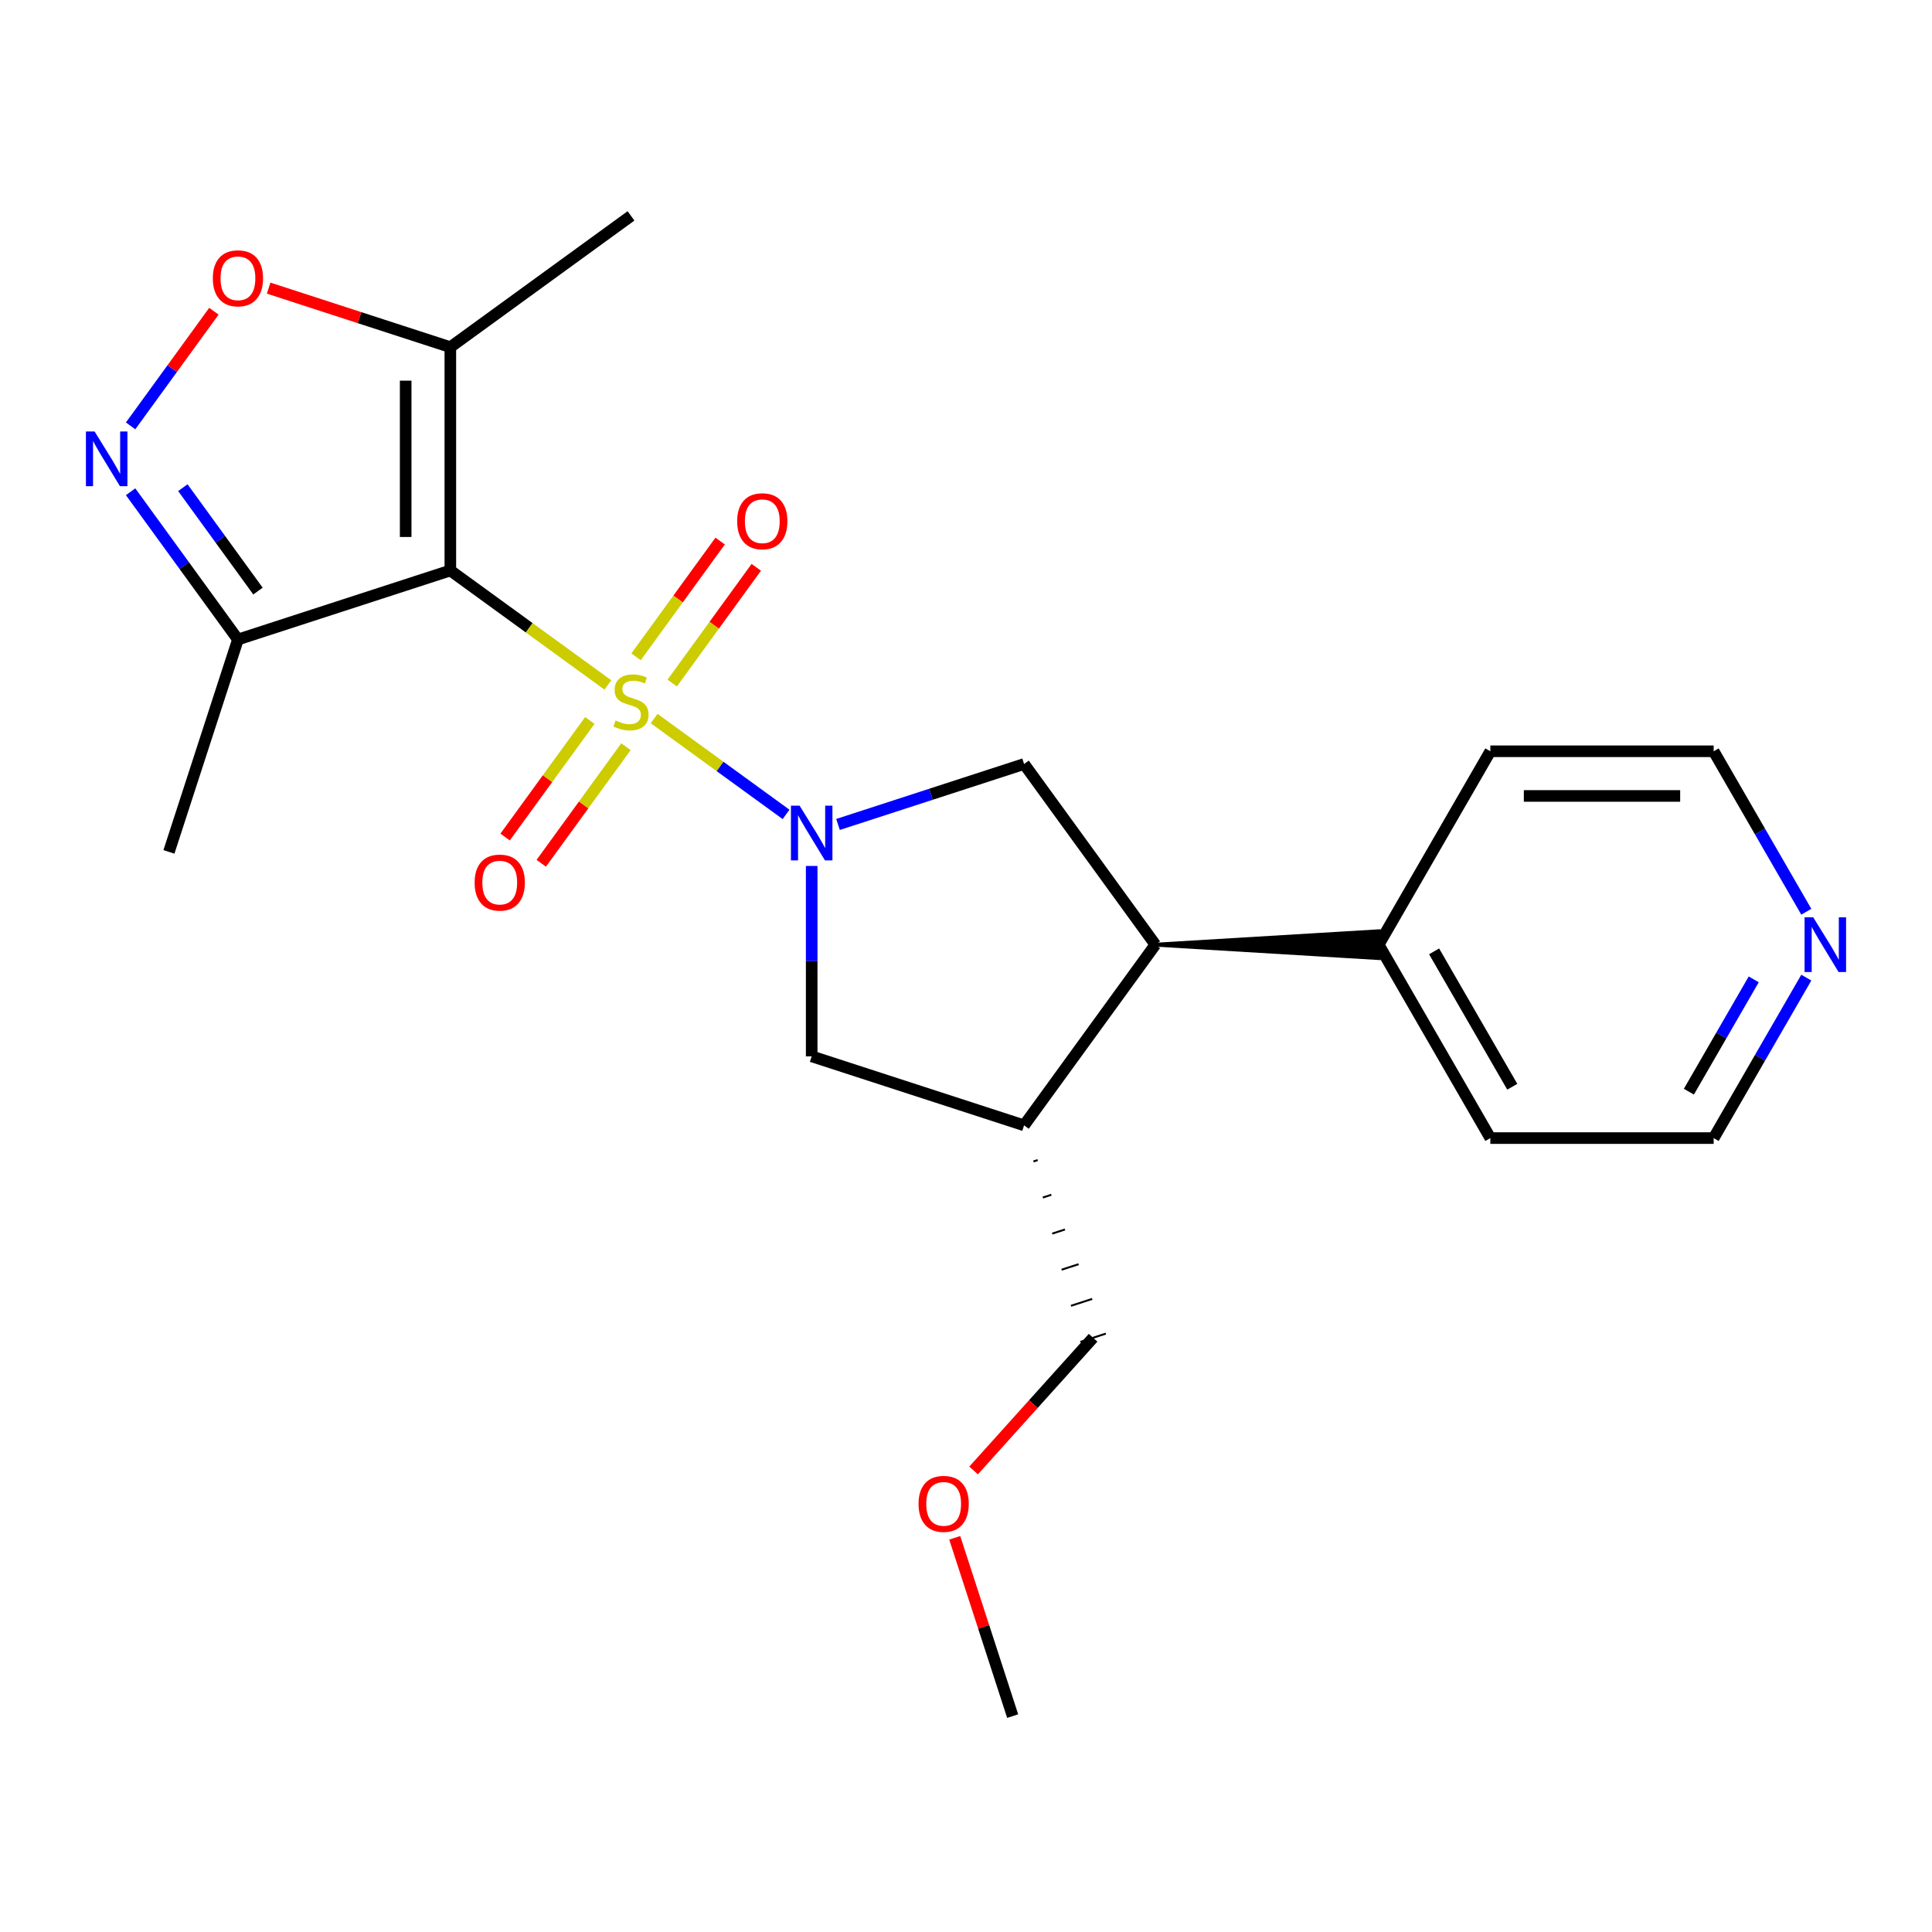 <?xml version='1.0' encoding='iso-8859-1'?>
<svg version='1.1' baseProfile='full'
              xmlns='http://www.w3.org/2000/svg'
                      xmlns:rdkit='http://www.rdkit.org/xml'
                      xmlns:xlink='http://www.w3.org/1999/xlink'
                  xml:space='preserve'
width='1000px' height='1000px' viewBox='0 0 1000 1000'>
<!-- END OF HEADER -->
<rect style='opacity:1.0;fill:#FFFFFF;stroke:none' width='1000' height='1000' x='0' y='0'> </rect>
<path class='bond-0' d='M 314.64,354.528 L 273.867,324.905' style='fill:none;fill-rule:evenodd;stroke:#CCCC00;stroke-width:6px;stroke-linecap:butt;stroke-linejoin:miter;stroke-opacity:1' />
<path class='bond-0' d='M 273.867,324.905 L 233.093,295.281' style='fill:none;fill-rule:evenodd;stroke:#000000;stroke-width:6px;stroke-linecap:butt;stroke-linejoin:miter;stroke-opacity:1' />
<path class='bond-1' d='M 338.58,371.922 L 372.724,396.728' style='fill:none;fill-rule:evenodd;stroke:#CCCC00;stroke-width:6px;stroke-linecap:butt;stroke-linejoin:miter;stroke-opacity:1' />
<path class='bond-1' d='M 372.724,396.728 L 406.867,421.535' style='fill:none;fill-rule:evenodd;stroke:#0000FF;stroke-width:6px;stroke-linecap:butt;stroke-linejoin:miter;stroke-opacity:1' />
<path class='bond-10' d='M 305.289,372.906 L 283.369,403.076' style='fill:none;fill-rule:evenodd;stroke:#CCCC00;stroke-width:6px;stroke-linecap:butt;stroke-linejoin:miter;stroke-opacity:1' />
<path class='bond-10' d='M 283.369,403.076 L 261.448,433.247' style='fill:none;fill-rule:evenodd;stroke:#FF0000;stroke-width:6px;stroke-linecap:butt;stroke-linejoin:miter;stroke-opacity:1' />
<path class='bond-10' d='M 323.992,386.494 L 302.072,416.665' style='fill:none;fill-rule:evenodd;stroke:#CCCC00;stroke-width:6px;stroke-linecap:butt;stroke-linejoin:miter;stroke-opacity:1' />
<path class='bond-10' d='M 302.072,416.665 L 280.152,446.835' style='fill:none;fill-rule:evenodd;stroke:#FF0000;stroke-width:6px;stroke-linecap:butt;stroke-linejoin:miter;stroke-opacity:1' />
<path class='bond-11' d='M 347.932,353.544 L 369.692,323.594' style='fill:none;fill-rule:evenodd;stroke:#CCCC00;stroke-width:6px;stroke-linecap:butt;stroke-linejoin:miter;stroke-opacity:1' />
<path class='bond-11' d='M 369.692,323.594 L 391.452,293.643' style='fill:none;fill-rule:evenodd;stroke:#FF0000;stroke-width:6px;stroke-linecap:butt;stroke-linejoin:miter;stroke-opacity:1' />
<path class='bond-11' d='M 329.228,339.956 L 350.989,310.005' style='fill:none;fill-rule:evenodd;stroke:#CCCC00;stroke-width:6px;stroke-linecap:butt;stroke-linejoin:miter;stroke-opacity:1' />
<path class='bond-11' d='M 350.989,310.005 L 372.749,280.054' style='fill:none;fill-rule:evenodd;stroke:#FF0000;stroke-width:6px;stroke-linecap:butt;stroke-linejoin:miter;stroke-opacity:1' />
<path class='bond-3' d='M 233.093,295.281 L 233.093,179.688' style='fill:none;fill-rule:evenodd;stroke:#000000;stroke-width:6px;stroke-linecap:butt;stroke-linejoin:miter;stroke-opacity:1' />
<path class='bond-3' d='M 209.975,277.942 L 209.975,197.027' style='fill:none;fill-rule:evenodd;stroke:#000000;stroke-width:6px;stroke-linecap:butt;stroke-linejoin:miter;stroke-opacity:1' />
<path class='bond-4' d='M 233.093,295.281 L 123.158,331.001' style='fill:none;fill-rule:evenodd;stroke:#000000;stroke-width:6px;stroke-linecap:butt;stroke-linejoin:miter;stroke-opacity:1' />
<path class='bond-5' d='M 433.757,426.74 L 481.91,411.095' style='fill:none;fill-rule:evenodd;stroke:#0000FF;stroke-width:6px;stroke-linecap:butt;stroke-linejoin:miter;stroke-opacity:1' />
<path class='bond-5' d='M 481.91,411.095 L 530.063,395.449' style='fill:none;fill-rule:evenodd;stroke:#000000;stroke-width:6px;stroke-linecap:butt;stroke-linejoin:miter;stroke-opacity:1' />
<path class='bond-9' d='M 420.127,448.219 L 420.127,497.49' style='fill:none;fill-rule:evenodd;stroke:#0000FF;stroke-width:6px;stroke-linecap:butt;stroke-linejoin:miter;stroke-opacity:1' />
<path class='bond-9' d='M 420.127,497.49 L 420.127,546.762' style='fill:none;fill-rule:evenodd;stroke:#000000;stroke-width:6px;stroke-linecap:butt;stroke-linejoin:miter;stroke-opacity:1' />
<path class='bond-2' d='M 67.601,254.534 L 95.379,292.768' style='fill:none;fill-rule:evenodd;stroke:#0000FF;stroke-width:6px;stroke-linecap:butt;stroke-linejoin:miter;stroke-opacity:1' />
<path class='bond-2' d='M 95.379,292.768 L 123.158,331.001' style='fill:none;fill-rule:evenodd;stroke:#000000;stroke-width:6px;stroke-linecap:butt;stroke-linejoin:miter;stroke-opacity:1' />
<path class='bond-2' d='M 94.638,252.415 L 114.083,279.179' style='fill:none;fill-rule:evenodd;stroke:#0000FF;stroke-width:6px;stroke-linecap:butt;stroke-linejoin:miter;stroke-opacity:1' />
<path class='bond-2' d='M 114.083,279.179 L 133.528,305.942' style='fill:none;fill-rule:evenodd;stroke:#000000;stroke-width:6px;stroke-linecap:butt;stroke-linejoin:miter;stroke-opacity:1' />
<path class='bond-24' d='M 67.601,220.435 L 89.159,190.763' style='fill:none;fill-rule:evenodd;stroke:#0000FF;stroke-width:6px;stroke-linecap:butt;stroke-linejoin:miter;stroke-opacity:1' />
<path class='bond-24' d='M 89.159,190.763 L 110.717,161.091' style='fill:none;fill-rule:evenodd;stroke:#FF0000;stroke-width:6px;stroke-linecap:butt;stroke-linejoin:miter;stroke-opacity:1' />
<path class='bond-6' d='M 233.093,179.688 L 186.07,164.409' style='fill:none;fill-rule:evenodd;stroke:#000000;stroke-width:6px;stroke-linecap:butt;stroke-linejoin:miter;stroke-opacity:1' />
<path class='bond-6' d='M 186.07,164.409 L 139.048,149.13' style='fill:none;fill-rule:evenodd;stroke:#FF0000;stroke-width:6px;stroke-linecap:butt;stroke-linejoin:miter;stroke-opacity:1' />
<path class='bond-15' d='M 233.093,179.688 L 326.61,111.744' style='fill:none;fill-rule:evenodd;stroke:#000000;stroke-width:6px;stroke-linecap:butt;stroke-linejoin:miter;stroke-opacity:1' />
<path class='bond-16' d='M 123.158,331.001 L 87.438,440.937' style='fill:none;fill-rule:evenodd;stroke:#000000;stroke-width:6px;stroke-linecap:butt;stroke-linejoin:miter;stroke-opacity:1' />
<path class='bond-7' d='M 530.063,395.449 L 598.007,488.966' style='fill:none;fill-rule:evenodd;stroke:#000000;stroke-width:6px;stroke-linecap:butt;stroke-linejoin:miter;stroke-opacity:1' />
<path class='bond-12' d='M 598.007,488.966 L 713.6,495.901 L 713.6,482.03 Z' style='fill:#000000;fill-rule:evenodd;fill-opacity:1;stroke:#000000;stroke-width:2px;stroke-linecap:butt;stroke-linejoin:miter;stroke-opacity:1;' />
<path class='bond-23' d='M 598.007,488.966 L 530.063,582.482' style='fill:none;fill-rule:evenodd;stroke:#000000;stroke-width:6px;stroke-linecap:butt;stroke-linejoin:miter;stroke-opacity:1' />
<path class='bond-8' d='M 530.063,582.482 L 420.127,546.762' style='fill:none;fill-rule:evenodd;stroke:#000000;stroke-width:6px;stroke-linecap:butt;stroke-linejoin:miter;stroke-opacity:1' />
<path class='bond-14' d='M 534.917,601.162 L 537.115,600.448' style='fill:none;fill-rule:evenodd;stroke:#000000;stroke-width:1.0px;stroke-linecap:butt;stroke-linejoin:miter;stroke-opacity:1' />
<path class='bond-14' d='M 539.771,619.842 L 544.168,618.413' style='fill:none;fill-rule:evenodd;stroke:#000000;stroke-width:1.0px;stroke-linecap:butt;stroke-linejoin:miter;stroke-opacity:1' />
<path class='bond-14' d='M 544.625,638.522 L 551.221,636.379' style='fill:none;fill-rule:evenodd;stroke:#000000;stroke-width:1.0px;stroke-linecap:butt;stroke-linejoin:miter;stroke-opacity:1' />
<path class='bond-14' d='M 549.479,657.202 L 558.274,654.344' style='fill:none;fill-rule:evenodd;stroke:#000000;stroke-width:1.0px;stroke-linecap:butt;stroke-linejoin:miter;stroke-opacity:1' />
<path class='bond-14' d='M 554.333,675.881 L 565.326,672.309' style='fill:none;fill-rule:evenodd;stroke:#000000;stroke-width:1.0px;stroke-linecap:butt;stroke-linejoin:miter;stroke-opacity:1' />
<path class='bond-14' d='M 559.187,694.561 L 572.379,690.275' style='fill:none;fill-rule:evenodd;stroke:#000000;stroke-width:1.0px;stroke-linecap:butt;stroke-linejoin:miter;stroke-opacity:1' />
<path class='bond-20' d='M 713.6,488.966 L 771.396,388.859' style='fill:none;fill-rule:evenodd;stroke:#000000;stroke-width:6px;stroke-linecap:butt;stroke-linejoin:miter;stroke-opacity:1' />
<path class='bond-21' d='M 713.6,488.966 L 771.396,589.072' style='fill:none;fill-rule:evenodd;stroke:#000000;stroke-width:6px;stroke-linecap:butt;stroke-linejoin:miter;stroke-opacity:1' />
<path class='bond-21' d='M 742.291,492.422 L 782.748,562.497' style='fill:none;fill-rule:evenodd;stroke:#000000;stroke-width:6px;stroke-linecap:butt;stroke-linejoin:miter;stroke-opacity:1' />
<path class='bond-13' d='M 934.943,506.015 L 910.966,547.544' style='fill:none;fill-rule:evenodd;stroke:#0000FF;stroke-width:6px;stroke-linecap:butt;stroke-linejoin:miter;stroke-opacity:1' />
<path class='bond-13' d='M 910.966,547.544 L 886.99,589.072' style='fill:none;fill-rule:evenodd;stroke:#000000;stroke-width:6px;stroke-linecap:butt;stroke-linejoin:miter;stroke-opacity:1' />
<path class='bond-13' d='M 907.728,506.915 L 890.945,535.984' style='fill:none;fill-rule:evenodd;stroke:#0000FF;stroke-width:6px;stroke-linecap:butt;stroke-linejoin:miter;stroke-opacity:1' />
<path class='bond-13' d='M 890.945,535.984 L 874.161,565.054' style='fill:none;fill-rule:evenodd;stroke:#000000;stroke-width:6px;stroke-linecap:butt;stroke-linejoin:miter;stroke-opacity:1' />
<path class='bond-25' d='M 934.943,471.916 L 910.966,430.387' style='fill:none;fill-rule:evenodd;stroke:#0000FF;stroke-width:6px;stroke-linecap:butt;stroke-linejoin:miter;stroke-opacity:1' />
<path class='bond-25' d='M 910.966,430.387 L 886.99,388.859' style='fill:none;fill-rule:evenodd;stroke:#000000;stroke-width:6px;stroke-linecap:butt;stroke-linejoin:miter;stroke-opacity:1' />
<path class='bond-17' d='M 565.783,692.418 L 534.857,726.764' style='fill:none;fill-rule:evenodd;stroke:#000000;stroke-width:6px;stroke-linecap:butt;stroke-linejoin:miter;stroke-opacity:1' />
<path class='bond-17' d='M 534.857,726.764 L 503.932,761.111' style='fill:none;fill-rule:evenodd;stroke:#FF0000;stroke-width:6px;stroke-linecap:butt;stroke-linejoin:miter;stroke-opacity:1' />
<path class='bond-22' d='M 494.171,795.97 L 509.164,842.113' style='fill:none;fill-rule:evenodd;stroke:#FF0000;stroke-width:6px;stroke-linecap:butt;stroke-linejoin:miter;stroke-opacity:1' />
<path class='bond-22' d='M 509.164,842.113 L 524.156,888.256' style='fill:none;fill-rule:evenodd;stroke:#000000;stroke-width:6px;stroke-linecap:butt;stroke-linejoin:miter;stroke-opacity:1' />
<path class='bond-18' d='M 886.99,388.859 L 771.396,388.859' style='fill:none;fill-rule:evenodd;stroke:#000000;stroke-width:6px;stroke-linecap:butt;stroke-linejoin:miter;stroke-opacity:1' />
<path class='bond-18' d='M 869.651,411.978 L 788.735,411.978' style='fill:none;fill-rule:evenodd;stroke:#000000;stroke-width:6px;stroke-linecap:butt;stroke-linejoin:miter;stroke-opacity:1' />
<path class='bond-19' d='M 886.99,589.072 L 771.396,589.072' style='fill:none;fill-rule:evenodd;stroke:#000000;stroke-width:6px;stroke-linecap:butt;stroke-linejoin:miter;stroke-opacity:1' />
<path  class='atom-0' d='M 318.61 372.945
Q 318.93 373.065, 320.25 373.625
Q 321.57 374.185, 323.01 374.545
Q 324.49 374.865, 325.93 374.865
Q 328.61 374.865, 330.17 373.585
Q 331.73 372.265, 331.73 369.985
Q 331.73 368.425, 330.93 367.465
Q 330.17 366.505, 328.97 365.985
Q 327.77 365.465, 325.77 364.865
Q 323.25 364.105, 321.73 363.385
Q 320.25 362.665, 319.17 361.145
Q 318.13 359.625, 318.13 357.065
Q 318.13 353.505, 320.53 351.305
Q 322.97 349.105, 327.77 349.105
Q 331.05 349.105, 334.77 350.665
L 333.85 353.745
Q 330.45 352.345, 327.89 352.345
Q 325.13 352.345, 323.61 353.505
Q 322.09 354.625, 322.13 356.585
Q 322.13 358.105, 322.89 359.025
Q 323.69 359.945, 324.81 360.465
Q 325.97 360.985, 327.89 361.585
Q 330.45 362.385, 331.97 363.185
Q 333.49 363.985, 334.57 365.625
Q 335.69 367.225, 335.69 369.985
Q 335.69 373.905, 333.05 376.025
Q 330.45 378.105, 326.09 378.105
Q 323.57 378.105, 321.65 377.545
Q 319.77 377.025, 317.53 376.105
L 318.61 372.945
' fill='#CCCC00'/>
<path  class='atom-2' d='M 413.867 417.009
L 423.147 432.009
Q 424.067 433.489, 425.547 436.169
Q 427.027 438.849, 427.107 439.009
L 427.107 417.009
L 430.867 417.009
L 430.867 445.329
L 426.987 445.329
L 417.027 428.929
Q 415.867 427.009, 414.627 424.809
Q 413.427 422.609, 413.067 421.929
L 413.067 445.329
L 409.387 445.329
L 409.387 417.009
L 413.867 417.009
' fill='#0000FF'/>
<path  class='atom-3' d='M 48.954 223.324
L 58.234 238.324
Q 59.154 239.804, 60.634 242.484
Q 62.114 245.164, 62.194 245.324
L 62.194 223.324
L 65.954 223.324
L 65.954 251.644
L 62.074 251.644
L 52.114 235.244
Q 50.954 233.324, 49.714 231.124
Q 48.514 228.924, 48.154 228.244
L 48.154 251.644
L 44.474 251.644
L 44.474 223.324
L 48.954 223.324
' fill='#0000FF'/>
<path  class='atom-7' d='M 110.158 144.048
Q 110.158 137.248, 113.518 133.448
Q 116.878 129.648, 123.158 129.648
Q 129.438 129.648, 132.798 133.448
Q 136.158 137.248, 136.158 144.048
Q 136.158 150.928, 132.758 154.848
Q 129.358 158.728, 123.158 158.728
Q 116.918 158.728, 113.518 154.848
Q 110.158 150.968, 110.158 144.048
M 123.158 155.528
Q 127.478 155.528, 129.798 152.648
Q 132.158 149.728, 132.158 144.048
Q 132.158 138.488, 129.798 135.688
Q 127.478 132.848, 123.158 132.848
Q 118.838 132.848, 116.478 135.648
Q 114.158 138.448, 114.158 144.048
Q 114.158 149.768, 116.478 152.648
Q 118.838 155.528, 123.158 155.528
' fill='#FF0000'/>
<path  class='atom-11' d='M 245.666 456.822
Q 245.666 450.022, 249.026 446.222
Q 252.386 442.422, 258.666 442.422
Q 264.946 442.422, 268.306 446.222
Q 271.666 450.022, 271.666 456.822
Q 271.666 463.702, 268.266 467.622
Q 264.866 471.502, 258.666 471.502
Q 252.426 471.502, 249.026 467.622
Q 245.666 463.742, 245.666 456.822
M 258.666 468.302
Q 262.986 468.302, 265.306 465.422
Q 267.666 462.502, 267.666 456.822
Q 267.666 451.262, 265.306 448.462
Q 262.986 445.622, 258.666 445.622
Q 254.346 445.622, 251.986 448.422
Q 249.666 451.222, 249.666 456.822
Q 249.666 462.542, 251.986 465.422
Q 254.346 468.302, 258.666 468.302
' fill='#FF0000'/>
<path  class='atom-12' d='M 381.554 269.788
Q 381.554 262.988, 384.914 259.188
Q 388.274 255.388, 394.554 255.388
Q 400.834 255.388, 404.194 259.188
Q 407.554 262.988, 407.554 269.788
Q 407.554 276.668, 404.154 280.588
Q 400.754 284.468, 394.554 284.468
Q 388.314 284.468, 384.914 280.588
Q 381.554 276.708, 381.554 269.788
M 394.554 281.268
Q 398.874 281.268, 401.194 278.388
Q 403.554 275.468, 403.554 269.788
Q 403.554 264.228, 401.194 261.428
Q 398.874 258.588, 394.554 258.588
Q 390.234 258.588, 387.874 261.388
Q 385.554 264.188, 385.554 269.788
Q 385.554 275.508, 387.874 278.388
Q 390.234 281.268, 394.554 281.268
' fill='#FF0000'/>
<path  class='atom-14' d='M 938.526 474.806
L 947.806 489.806
Q 948.726 491.286, 950.206 493.966
Q 951.686 496.646, 951.766 496.806
L 951.766 474.806
L 955.526 474.806
L 955.526 503.126
L 951.646 503.126
L 941.686 486.726
Q 940.526 484.806, 939.286 482.606
Q 938.086 480.406, 937.726 479.726
L 937.726 503.126
L 934.046 503.126
L 934.046 474.806
L 938.526 474.806
' fill='#0000FF'/>
<path  class='atom-18' d='M 475.436 778.4
Q 475.436 771.6, 478.796 767.8
Q 482.156 764, 488.436 764
Q 494.716 764, 498.076 767.8
Q 501.436 771.6, 501.436 778.4
Q 501.436 785.28, 498.036 789.2
Q 494.636 793.08, 488.436 793.08
Q 482.196 793.08, 478.796 789.2
Q 475.436 785.32, 475.436 778.4
M 488.436 789.88
Q 492.756 789.88, 495.076 787
Q 497.436 784.08, 497.436 778.4
Q 497.436 772.84, 495.076 770.04
Q 492.756 767.2, 488.436 767.2
Q 484.116 767.2, 481.756 770
Q 479.436 772.8, 479.436 778.4
Q 479.436 784.12, 481.756 787
Q 484.116 789.88, 488.436 789.88
' fill='#FF0000'/>
</svg>
